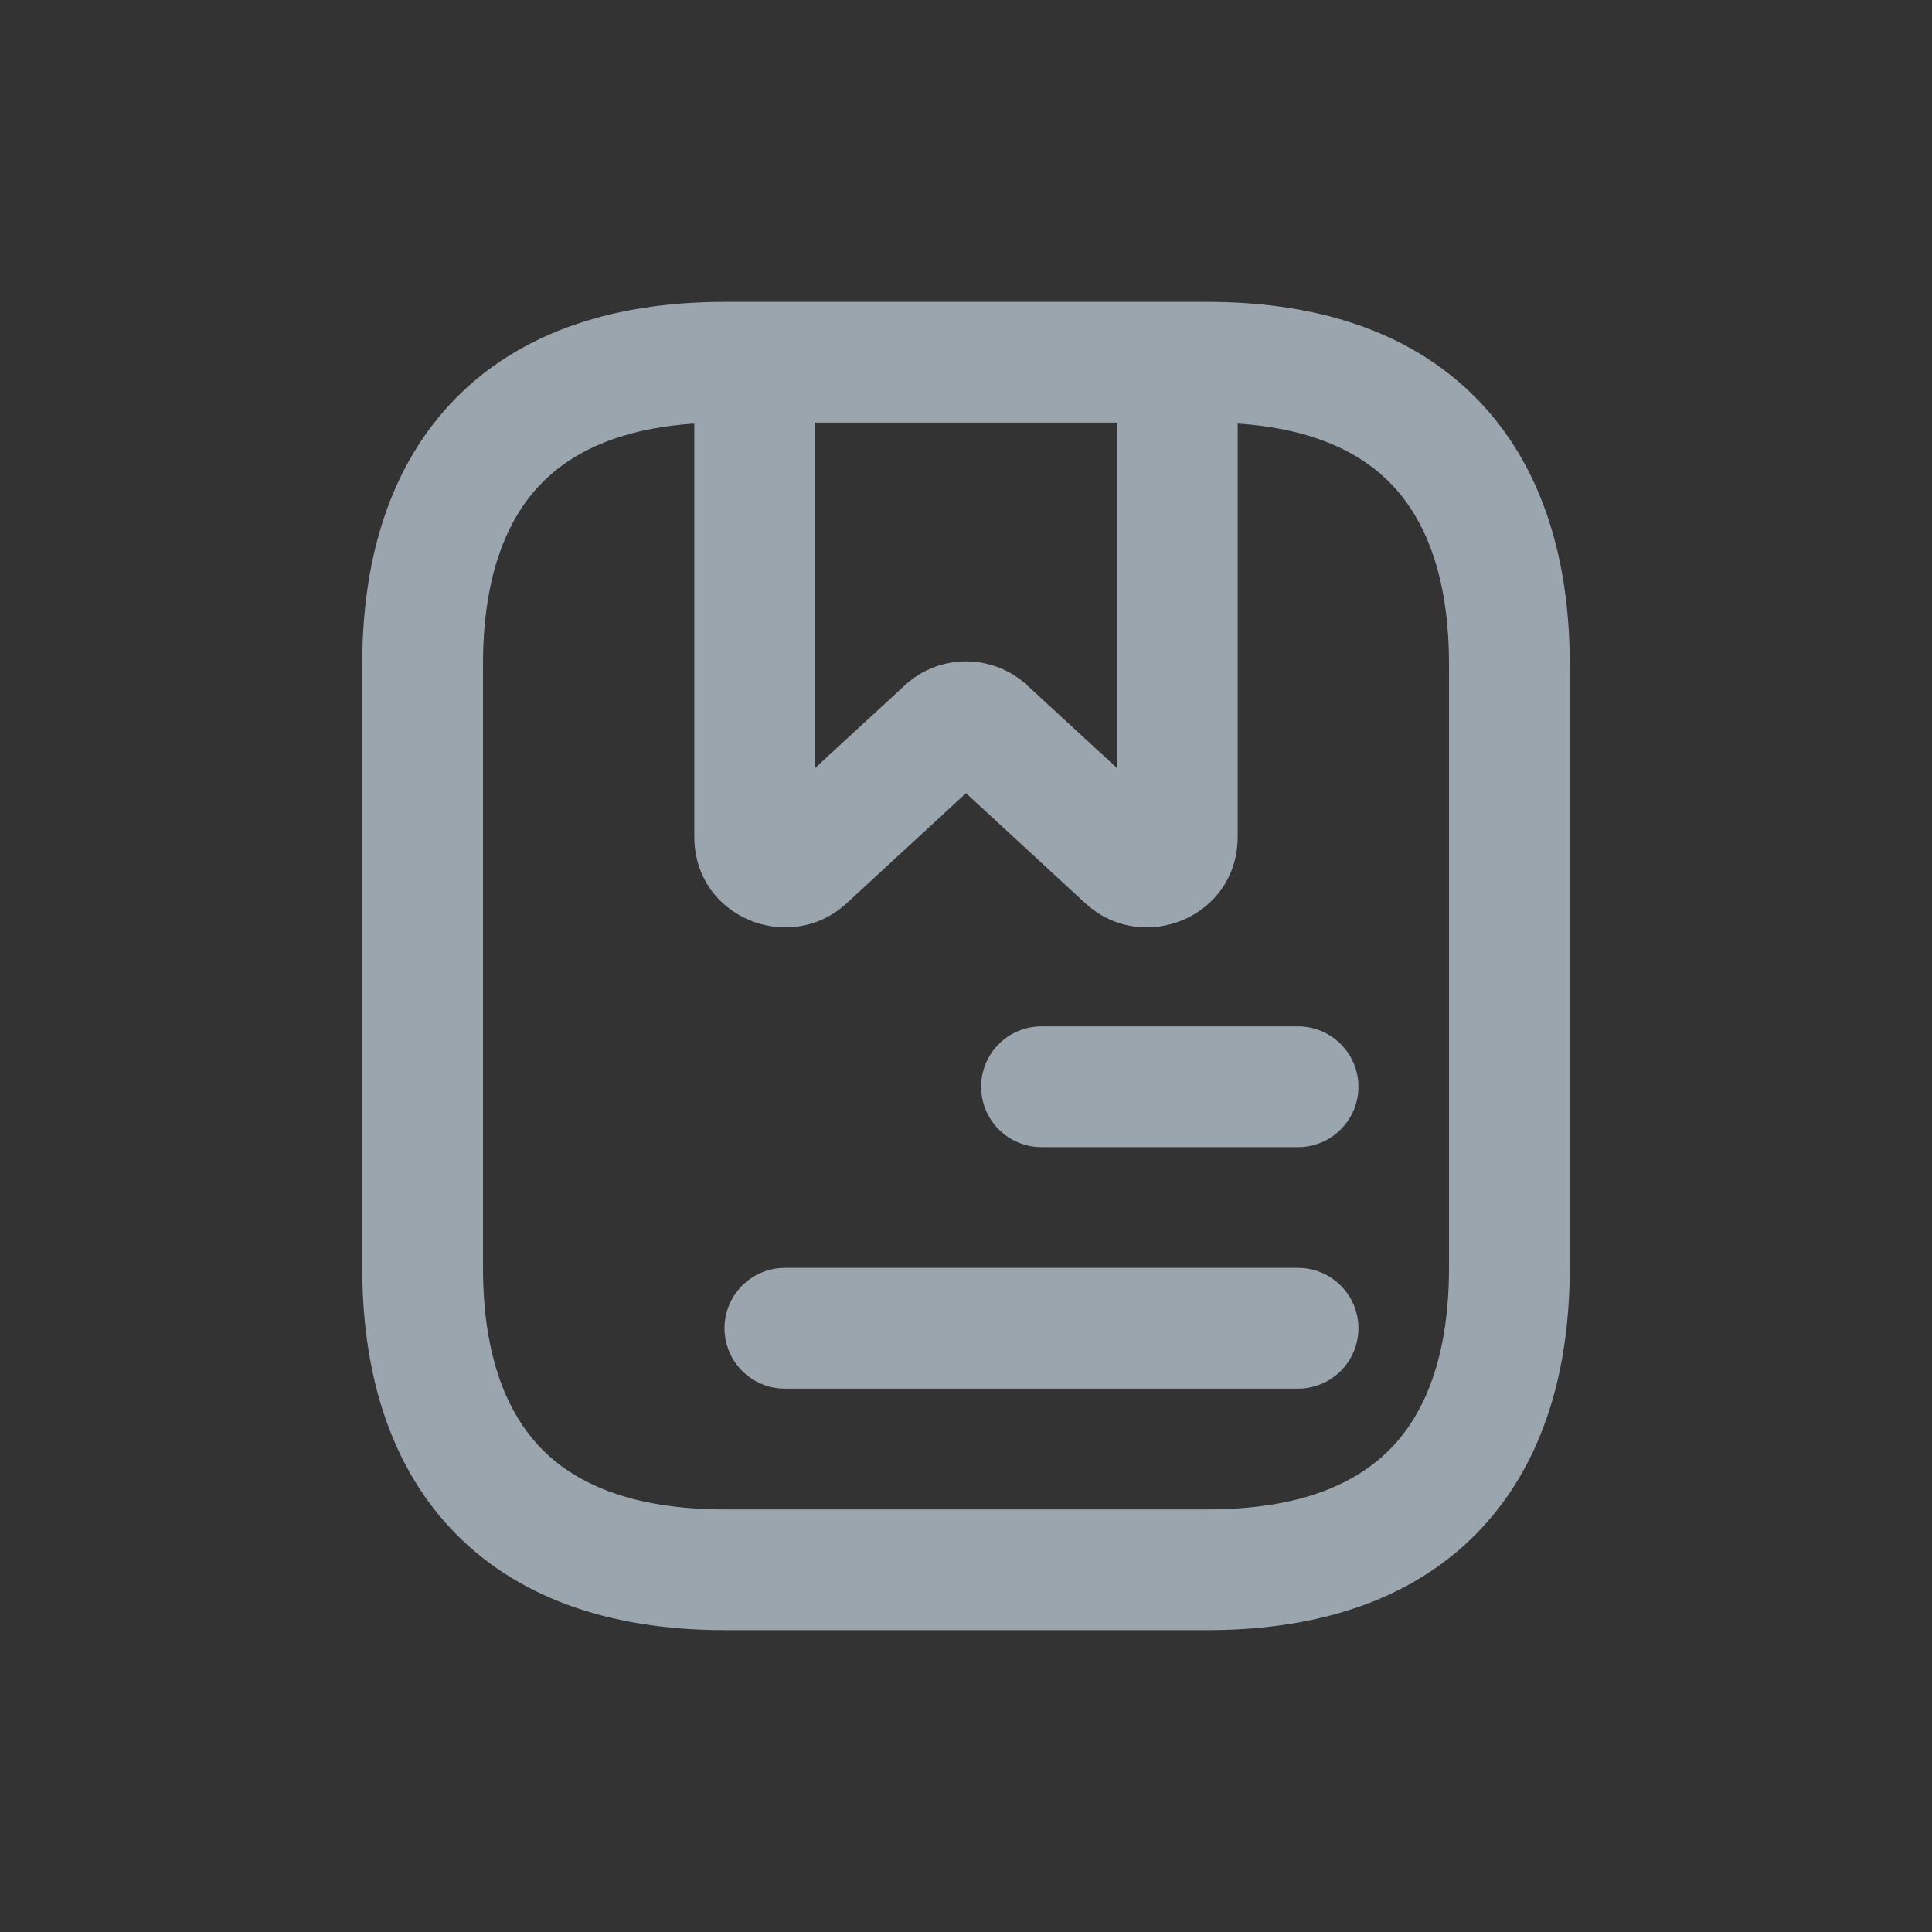 <svg width="24" height="24" viewBox="0 0 24 24" fill="none" xmlns="http://www.w3.org/2000/svg">
<rect x="0" y="0" width="24" height="24" fill="#333333" stroke="none"/>
<path fill-rule="evenodd" clip-rule="evenodd" d="M6 8.25C6 7.24 6.253 6.513 6.69 6.042C7.071 5.632 7.675 5.325 8.625 5.262V10.395C8.625 11.395 9.801 11.869 10.509 11.228L10.509 11.228L10.514 11.224L12 9.853L13.486 11.224L13.486 11.224L13.491 11.228C14.199 11.869 15.375 11.395 15.375 10.395V5.262C16.325 5.325 16.929 5.632 17.31 6.042C17.747 6.513 18 7.24 18 8.25V15.75C18 16.76 17.747 17.487 17.31 17.958C16.881 18.42 16.169 18.75 15 18.75H9C7.83 18.75 7.118 18.42 6.69 17.958C6.253 17.487 6 16.76 6 15.75V8.25ZM13.875 5.25H10.125V9.541L11.234 8.519C11.664 8.115 12.336 8.115 12.766 8.519L13.875 9.541V5.25ZM14.625 3.75H15C16.456 3.75 17.619 4.17 18.409 5.021C19.19 5.862 19.5 7.01 19.5 8.25V15.75C19.5 16.99 19.19 18.138 18.409 18.979C17.619 19.83 16.456 20.25 15 20.25H9C7.545 20.25 6.382 19.83 5.591 18.979C4.81 18.138 4.5 16.99 4.5 15.75V8.25C4.5 7.01 4.81 5.862 5.591 5.021C6.382 4.17 7.545 3.75 9 3.75H9.375H14.625ZM12.188 13.5C12.188 13.086 12.523 12.75 12.938 12.75H16.125C16.539 12.75 16.875 13.086 16.875 13.5C16.875 13.914 16.539 14.25 16.125 14.25H12.938C12.523 14.25 12.188 13.914 12.188 13.5ZM9.75 15.75C9.336 15.75 9 16.086 9 16.5C9 16.914 9.336 17.25 9.75 17.25H16.125C16.539 17.25 16.875 16.914 16.875 16.5C16.875 16.086 16.539 15.75 16.125 15.75H9.75Z" fill="#E0F2FF" fill-opacity="0.6"/>
</svg>
